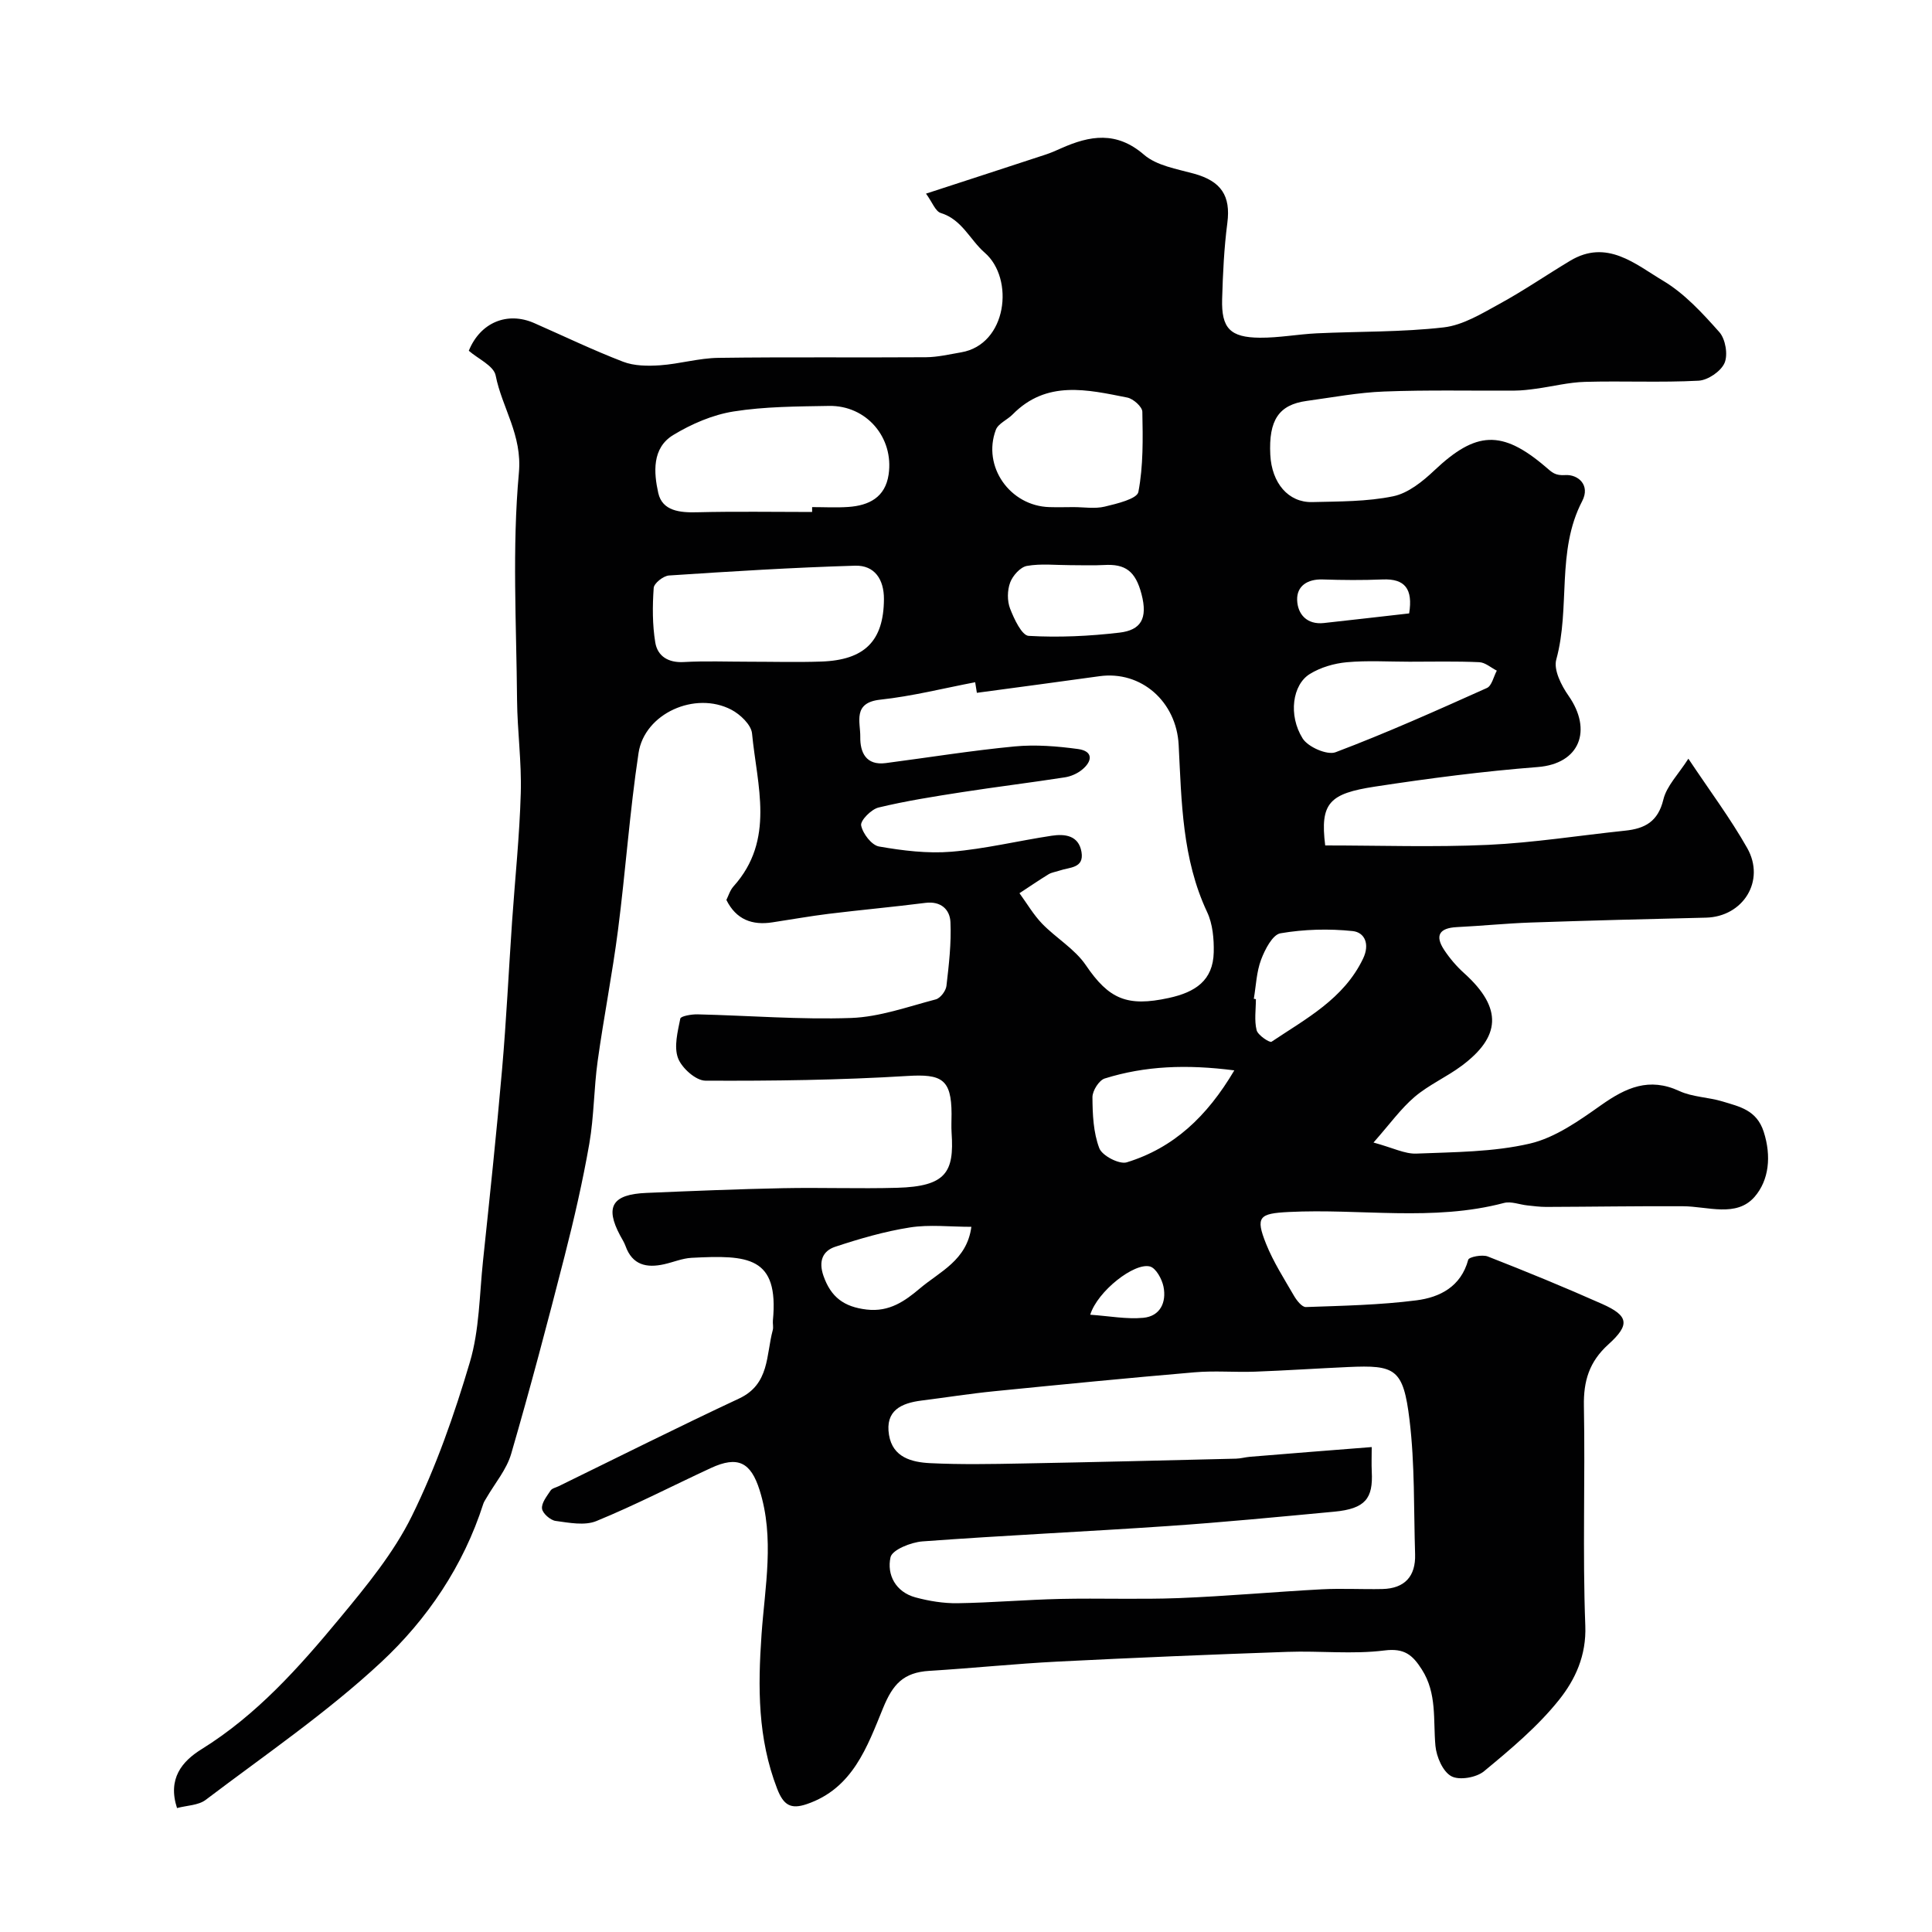 <svg enable-background="new 0 0 400 400" viewBox="0 0 400 400" xmlns="http://www.w3.org/2000/svg"><path d="m150.39 186.32c.41-.81.74-1.98 1.47-2.8 8.68-9.65 4.87-20.89 3.84-31.67-.17-1.79-2.44-3.95-4.28-4.91-7.5-3.92-17.99.77-19.22 8.98-1.83 12.15-2.68 24.44-4.25 36.64-1.17 9.07-2.95 18.05-4.21 27.11-.79 5.68-.75 11.49-1.73 17.12-1.37 7.84-3.16 15.62-5.13 23.33-3.5 13.68-7.11 27.34-11.05 40.89-.95 3.26-3.37 6.09-5.12 9.12-.23.4-.51.79-.65 1.22-4.11 12.84-11.6 23.91-21.18 32.82-11.22 10.44-24.03 19.18-36.29 28.47-1.51 1.15-3.9 1.15-5.94 1.7-1.99-6.1 1.06-9.69 5.07-12.18 11.44-7.1 20.21-16.97 28.63-27.13 5.5-6.64 11.15-13.5 14.92-21.15 5-10.15 8.8-21.01 12.02-31.89 1.97-6.66 1.97-13.92 2.71-20.92 1.39-13.22 2.8-26.45 3.95-39.69.89-10.18 1.37-20.4 2.07-30.6.61-8.86 1.55-17.72 1.8-26.59.19-6.41-.71-12.85-.77-19.27-.13-15.68-1.04-31.46.38-47.02.72-7.87-3.48-13.42-4.81-20.16-.4-2.02-3.67-3.46-5.56-5.12 2.38-5.87 7.98-8.17 13.54-5.73 6.12 2.69 12.16 5.6 18.4 8 2.31.89 5.11.91 7.64.74 4.05-.28 8.06-1.49 12.1-1.54 14.33-.2 28.66-.03 42.99-.13 2.42-.02 4.84-.6 7.25-1.01 9.54-1.61 11.1-15.25 4.9-20.63-3.07-2.66-4.68-6.86-9.1-8.22-1.12-.34-1.76-2.24-3.06-4.01 8.56-2.79 16.69-5.43 24.81-8.1 1.08-.36 2.13-.82 3.17-1.29 5.95-2.65 11.44-3.6 17.15 1.33 2.62 2.27 6.77 2.94 10.33 3.92 5.67 1.56 7.65 4.6 6.93 10.19-.68 5.22-.93 10.51-1.08 15.78-.17 6.03 1.65 7.95 7.81 8 3.93.03 7.86-.72 11.8-.91 8.76-.41 17.58-.23 26.27-1.23 3.99-.46 7.88-2.86 11.55-4.87 5-2.73 9.72-5.98 14.62-8.92 7.61-4.57 13.5.71 19.22 4.12 4.45 2.65 8.18 6.72 11.67 10.65 1.27 1.43 1.82 4.67 1.08 6.39-.75 1.73-3.45 3.57-5.39 3.67-7.81.41-15.66.02-23.49.24-3.39.09-6.76.96-10.15 1.42-1.46.2-2.93.38-4.39.39-9.02.06-18.05-.16-27.06.19-5.37.2-10.71 1.22-16.06 1.95-5.75.79-7.86 3.98-7.51 11.12.29 5.87 3.73 9.95 8.7 9.82 5.6-.14 11.3-.08 16.74-1.2 3.11-.64 6.12-3.08 8.55-5.38 8.56-8.08 13.93-8.46 23.01-.71 1.35 1.16 1.95 1.84 4.11 1.7 2.55-.16 5.22 2.02 3.46 5.4-5.39 10.34-2.4 22.03-5.36 32.79-.59 2.14 1.05 5.38 2.54 7.5 4.96 7.09 2.39 14.08-6.4 14.76-11.31.88-22.49 2.34-33.69 4.05-9.4 1.44-11.4 3.37-10.29 12.18 11.28 0 22.52.39 33.71-.12 9.48-.44 18.92-1.95 28.38-2.94 4.09-.42 6.82-1.87 7.92-6.44.68-2.82 3.11-5.22 5.18-8.46 4.43 6.65 8.7 12.35 12.18 18.5 3.84 6.79-.86 14.23-8.54 14.41-12.1.28-24.2.6-36.29 1.01-5.11.18-10.2.7-15.3.95-3.55.18-4.6 1.7-2.62 4.71 1.17 1.77 2.59 3.43 4.17 4.85 8.08 7.29 7.44 13.2-.52 19.14-3.12 2.33-6.81 3.94-9.76 6.45-2.86 2.44-5.11 5.6-8.51 9.45 4.02 1.09 6.47 2.38 8.86 2.29 7.87-.32 15.91-.31 23.5-2.07 5.28-1.23 10.22-4.76 14.8-7.99 5.11-3.6 9.9-5.79 16.15-2.9 2.74 1.27 6.03 1.27 8.97 2.17 3.5 1.07 7.05 1.75 8.51 6.28 1.62 5.04 1.09 10.02-1.89 13.46-3.77 4.33-9.72 1.97-14.82 1.95-9.44-.05-18.88.11-28.32.14-1.3 0-2.6-.17-3.9-.31-1.63-.17-3.38-.9-4.85-.51-14.73 3.89-29.72 1.12-44.57 1.87-6.1.31-6.93.98-4.68 6.6 1.51 3.75 3.73 7.22 5.77 10.74.56.97 1.66 2.37 2.47 2.34 7.64-.27 15.32-.42 22.89-1.39 4.84-.62 9.21-2.82 10.72-8.4.16-.59 2.9-1.13 4.05-.68 7.96 3.11 15.87 6.36 23.68 9.83 5.46 2.43 5.84 4.27 1.27 8.39-3.94 3.57-5.15 7.55-5.05 12.73.28 15.16-.29 30.34.29 45.48.24 6.21-2.1 11.18-5.42 15.35-4.43 5.55-10.04 10.24-15.55 14.8-1.58 1.31-5.14 1.93-6.78 1.02-1.76-.96-3.07-4.03-3.28-6.29-.49-5.37.36-10.84-2.82-15.81-1.91-2.99-3.59-4.45-7.73-3.93-6.59.83-13.37.05-20.06.29-15.85.55-31.7 1.21-47.54 2.01-8.88.45-17.73 1.38-26.61 1.92-5.42.33-7.58 2.79-9.59 7.68-3.29 8.03-6.27 16.68-15.83 19.92-3.31 1.12-4.8.2-6.12-3.22-4.02-10.43-3.99-20.91-3.22-31.94.69-9.84 2.74-19.94-.41-29.88-1.81-5.72-4.47-7.15-10.08-4.55-7.91 3.66-15.66 7.68-23.71 10.98-2.42.99-5.65.35-8.44-.03-1.09-.15-2.7-1.57-2.81-2.55-.13-1.18 1-2.57 1.77-3.74.31-.47 1.12-.62 1.7-.91 12.43-6.07 24.8-12.28 37.33-18.14 6.35-2.97 5.57-9 6.97-14.16.17-.62-.03-1.33.03-1.99 1.27-13.29-5.14-13.59-16.85-12.98-1.91.1-3.78.91-5.68 1.33-3.62.81-6.57.17-7.98-3.77-.27-.76-.73-1.46-1.12-2.19-3.18-5.95-1.64-8.52 5.44-8.81 9.43-.4 18.86-.79 28.3-.98 7.86-.16 15.74.14 23.6-.08 10.19-.28 11.83-3.29 11.29-11.33-.09-1.33-.01-2.67-.01-4-.03-7.2-2.08-8.26-9.18-7.82-13.9.85-27.86 1.04-41.79.97-1.98-.01-4.89-2.62-5.66-4.66-.89-2.37-.07-5.49.47-8.19.1-.52 2.33-.91 3.57-.88 10.6.25 21.22 1.12 31.79.75 5.89-.21 11.74-2.33 17.54-3.85.94-.25 2.08-1.75 2.2-2.78.51-4.39 1.03-8.84.83-13.23-.12-2.58-1.96-4.38-5.18-3.97-6.67.85-13.37 1.45-20.05 2.27-3.89.48-7.75 1.18-11.62 1.76-4.19.66-7.53-.57-9.54-4.64zm133.61 113.28c0 1.8-.07 3.46.01 5.11.28 5.47-1.26 7.66-7.79 8.27-11.45 1.07-22.91 2.19-34.38 2.97-16.95 1.16-33.92 1.93-50.86 3.18-2.38.18-6.27 1.74-6.61 3.29-.79 3.62 1.06 7.18 5.16 8.3 2.82.76 5.81 1.25 8.72 1.21 7.1-.11 14.19-.73 21.3-.89 8.16-.18 16.33.14 24.48-.17 9.88-.39 19.73-1.29 29.6-1.82 4.18-.22 8.38.03 12.58-.06 4.63-.11 6.92-2.64 6.77-7.22-.29-9.26-.04-18.6-1.15-27.77-1.29-10.68-2.96-11.41-12.72-10.97-6.43.29-12.86.72-19.29.96-4.16.15-8.35-.23-12.49.13-13.84 1.18-27.66 2.54-41.49 3.92-5.03.5-10.03 1.3-15.05 1.93-4.22.53-7.56 2.08-6.73 7.12.76 4.66 4.72 5.65 8.51 5.84 6.33.31 12.7.19 19.04.07 14.76-.27 29.52-.64 44.28-1 .98-.02 1.94-.31 2.92-.39 8.25-.68 16.48-1.33 25.19-2.01zm-81.75-156.16c-.12-.73-.24-1.46-.35-2.19-6.55 1.25-13.06 2.9-19.66 3.61-5.78.63-4.08 4.65-4.13 7.7-.05 3.21 1.18 5.96 5.27 5.43 8.9-1.16 17.77-2.6 26.69-3.45 4.33-.41 8.81-.05 13.14.54 3.17.44 2.98 2.53.79 4.3-.97.79-2.3 1.37-3.53 1.56-7.09 1.1-14.22 1.97-21.31 3.07-5.79.9-11.59 1.81-17.27 3.18-1.5.36-3.79 2.69-3.6 3.7.33 1.7 2.18 4.11 3.71 4.37 4.92.86 10.04 1.49 14.99 1.08 6.95-.58 13.81-2.26 20.74-3.31 2.76-.42 5.59-.07 6.18 3.35.59 3.43-2.51 3.15-4.52 3.86-.76.27-1.63.36-2.3.77-2.04 1.25-4.02 2.61-6.02 3.92 1.55 2.12 2.89 4.44 4.69 6.31 2.9 2.99 6.77 5.23 9.05 8.59 4.79 7.06 8.58 8.66 17.17 6.79 5.48-1.19 9.18-3.6 9.31-9.46.06-2.78-.21-5.87-1.37-8.33-5.18-11.03-5.29-22.86-5.89-34.6-.46-8.97-7.76-15.42-16.39-14.23-8.46 1.18-16.93 2.3-25.39 3.44zm-34.11-37.44c0-.34 0-.67 0-1.01 2.5 0 5 .14 7.49-.03 4.28-.3 7.65-1.98 8.35-6.72 1.12-7.65-4.6-14.34-12.35-14.2-6.6.12-13.27.12-19.75 1.15-4.34.69-8.71 2.58-12.5 4.88-4.43 2.69-4.03 7.8-3.09 12.01.84 3.72 4.48 4.08 8.07 3.98 7.92-.2 15.85-.06 23.78-.06zm-13.11 31c4.99 0 9.99.14 14.97-.03 9.05-.3 12.96-4.29 13.01-12.93.02-4.09-1.94-7.04-5.98-6.92-12.85.38-25.7 1.18-38.53 2.03-1.16.08-3.1 1.61-3.16 2.58-.26 3.75-.28 7.61.33 11.3.47 2.82 2.68 4.22 5.89 4.04 4.47-.25 8.97-.07 13.47-.07zm67.22-32.01c2.16 0 4.42.39 6.47-.1 2.53-.61 6.7-1.6 6.97-3.04 1.03-5.4.93-11.05.82-16.6-.02-1.04-1.89-2.7-3.12-2.94-8.27-1.64-16.7-3.66-23.73 3.49-1.11 1.13-2.99 1.88-3.48 3.19-2.85 7.58 2.92 15.76 11.07 16 1.67.05 3.34.01 5 0zm69.55 32.01c-4.33 0-8.68-.28-12.97.11-2.62.24-5.42 1.06-7.64 2.43-3.6 2.21-4.51 8.53-1.49 13.35 1.11 1.77 5.07 3.51 6.82 2.85 10.61-4.01 20.98-8.66 31.33-13.3 1.02-.46 1.38-2.36 2.05-3.59-1.21-.61-2.4-1.7-3.63-1.75-4.81-.22-9.64-.1-14.47-.1zm-36.25 84.61c-9.87-1.27-18.45-.94-26.83 1.68-1.18.37-2.54 2.53-2.54 3.86.02 3.56.18 7.32 1.42 10.58.59 1.55 4.14 3.39 5.68 2.92 9.65-2.97 16.59-9.42 22.27-19.04zm-33.98-104.6c-3 0-6.06-.36-8.97.16-1.36.25-2.93 2.01-3.46 3.44-.6 1.61-.63 3.8-.01 5.4.83 2.14 2.42 5.55 3.84 5.64 6.24.36 12.57.06 18.8-.67 4.42-.52 5.9-2.88 4.57-7.97-1.25-4.78-3.35-6.29-7.77-6.03-2.33.13-4.67.02-7 .03zm38.02 89.78c.14.02.29.05.43.07 0 2.16-.36 4.4.15 6.43.26 1.04 2.71 2.65 3.09 2.39 7.15-4.79 14.95-8.86 18.95-17.21 1.45-3.02.32-5.44-2.15-5.7-4.94-.52-10.07-.38-14.96.46-1.63.28-3.21 3.35-4 5.45-.96 2.54-1.05 5.39-1.51 8.11zm-58.48 47.21c-4.46 0-8.68-.51-12.72.13-5.24.82-10.42 2.33-15.47 4-2.59.86-3.49 2.97-2.43 6.02 1.55 4.43 4.26 6.43 8.95 6.98 4.71.55 7.95-1.79 11.03-4.39 4.09-3.47 9.73-5.8 10.64-12.74zm90.64-127c.81-5.07-.86-7.23-5.51-7.03-4.13.17-8.28.14-12.41 0-3.11-.1-5.36 1.34-5.27 4.25.09 2.94 2.02 5.16 5.54 4.77 5.8-.63 11.6-1.31 17.65-1.99zm-66.03 145.2c3.93.27 7.5.96 10.97.64 3.52-.32 4.85-3.21 4.2-6.45-.32-1.58-1.57-3.86-2.81-4.18-3.25-.84-10.85 5.12-12.36 9.99z" fill="#010102"/></svg>